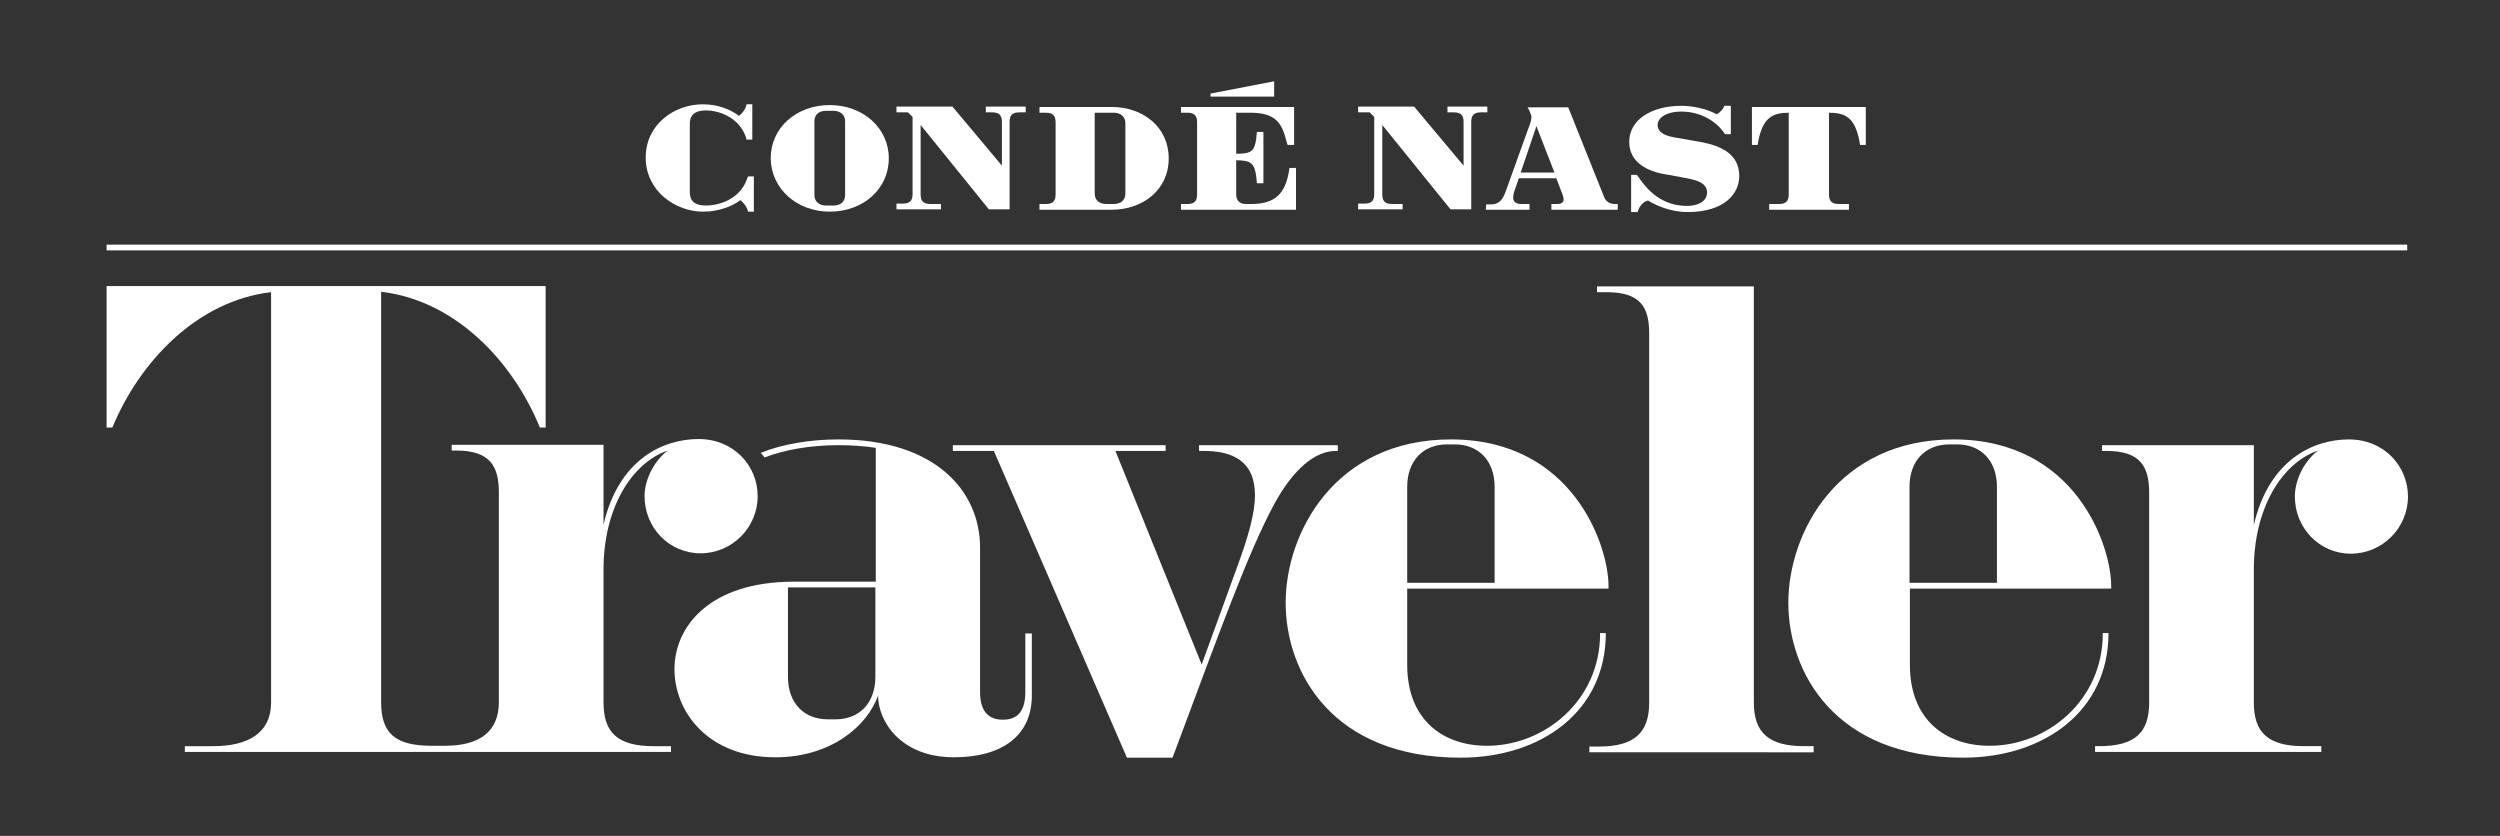 <?xml version="1.0" encoding="utf-8"?>
<!-- Generator: Adobe Illustrator 23.0.1, SVG Export Plug-In . SVG Version: 6.00 Build 0)  -->
<svg version="1.1" id="layer" xmlns="http://www.w3.org/2000/svg" xmlns:xlink="http://www.w3.org/1999/xlink" x="0px" y="0px"
	 viewBox="0 0 652 218" style="enable-background:new 0 0 652 218;" xml:space="preserve">
<rect x="0" y="0" width="652" height="218" fill="#333333" stroke="none"/>
<style type="text/css">
	.st0{fill:#FFFFFF;}
</style>
<g>
	<path class="st0" d="M598.5,129.5c0,8.2,6.4,14.9,14.6,14.9s14.9-6.7,14.9-14.9c0-7.9-6.2-14.9-15.4-14.9s-20.8,5.2-24.8,22.3
		v-20.8h-39.6v1.5h1.2c8.9,0,11.1,4.2,11.1,10.9v54.7c0,7.9-3.7,11.4-13.1,11.4h-1v1.5h59v-1.5h-4.5c-9.4,0-13.1-3.5-13.1-11.4
		v-34.7c0-15.7,7.1-27.6,16.7-31C600.3,120.9,598.5,125.8,598.5,129.5"/>
	<rect x="27.8" y="63.8" class="st0" width="600" height="1.5"/>
	<path class="st0" d="M473,194.6h-2.5c-9.2,0-13.1-3.5-13.1-11.4V74.7h-40.9v1.5h2.5c8.9,0,11.1,4,11.1,10.7v96.4
		c0,7.9-4,11.4-13.1,11.4h-2.5v1.5H473V194.6z"/>
	<path class="st0" d="M434.6,45.5l5.4,1c2.5,0.5,5.2,1.2,5.2,3.7s-2.7,3.5-5.2,3.5c-6.7,0-10.4-4.2-12.6-7.4l-0.5-0.7h-1.5v9.7h1.7
		c0.2-1,1.2-2.7,2.7-3c2,1.2,5.7,3,10.4,3c9.4,0,13.4-4.7,13.4-9.4c0-5.7-4.7-7.9-10.2-8.9l-6.9-1.2c-2.7-0.5-4.2-1.5-4.2-3.2
		s2-3.5,6.2-3.5c5,0,8.9,2.5,10.9,5.2l0.5,0.7h1.5v-7.4h-1.7c-0.2,0.7-1,1.7-2,2.2c-2.7-1.5-6.4-2.2-9.2-2.2
		c-7.9,0-13.6,3.7-13.6,9.4C424.9,42.5,429.9,44.8,434.6,45.5"/>
	<path class="st0" d="M366,53.2h-3c-2,0-2.5-1-2.5-2.5V32.6l17.8,22h5.4V31.8c0-1.5,0.5-2.5,2.5-2.5h1.7v-1.5h-10.4v1.5h1.7
		c2,0,2.5,1,2.5,2.5v11.4l-12.9-15.4h-14.6v1.5h3l1.2,1.2v20.1c0,1.5-0.5,2.5-2.5,2.5h-1.7v1.5h11.6v-1.4H366z"/>
	<path class="st0" d="M387.5,54.7h11.4v-1.5h-2.2c-1.5,0-2.7-0.7-1.7-3.5l1.1-3.2h9.8l1.7,4.5c0.5,1.5,0,2.2-1.5,2.2h-1.5v1.5h17.3
		v-1.5h-0.7c-1.5,0-2.5-0.7-3-2.2L409,28h-10.6c0.7,1.2,1,2.2,1,2.5c0,0.5-0.2,1.5-0.7,2.7l-5.9,16.4c-1,3-2.2,3.7-4,3.7h-1.2
		L387.5,54.7L387.5,54.7z M400.7,32.9l4.7,12.1h-8.8L400.7,32.9z"/>
	<path class="st0" d="M458.6,36.6c1.2-5.9,3.7-7.2,7.9-7.2v21.3c0,1.5-0.5,2.5-2.5,2.5h-2.6v1.5h20.8v-1.5h-2.7c-2,0-2.5-1-2.5-2.5
		V29.4c4.2,0,6.7,1.2,7.9,7.2l0.2,1.2h1.5v-9.9h-29.7v9.9h1.5L458.6,36.6z"/>
	<path class="st0" d="M304.8,41.3c0-8.2-6.7-13.4-14.9-13.4h-18.8v1.5h1.7c2,0,2.5,1,2.5,2.5v18.8c0,1.5-0.5,2.5-2.5,2.5h-1.7v1.5
		h18.8C298.1,54.7,304.8,49.5,304.8,41.3 M285.5,50.5V29.4h5c1.7,0,3,1,3,2.7v18.4c0,1.7-1.2,2.7-3,2.7h-2
		C286.7,53.2,285.5,52.2,285.5,50.5"/>
	<path class="st0" d="M245.6,53.2h-3c-2,0-2.5-1-2.5-2.5V32.6l17.8,22h5.4V31.8c0-1.5,0.5-2.5,2.5-2.5h1.7v-1.5h-10.4v1.5h1.7
		c2,0,2.5,1,2.5,2.5v11.4l-12.9-15.4h-14.6v1.5h3l1.2,1.2v20.1c0,1.5-0.5,2.5-2.5,2.5h-1.7v1.5h11.6v-1.4H245.6z"/>
	<path class="st0" d="M338,43.8h-1.7l-0.2,1.2c-1,5.4-3.5,8.2-9.7,8.2h-1.5c-1.7,0-2.5-1-2.5-2.5v-8.9c3.7,0,4.7,0.7,5.2,4l0.2,2
		h1.7V34.4h-1.7l-0.2,2c-0.5,3.2-1.5,3.7-5.2,3.7V29.4h3.7c6.4,0,8.2,2.5,9.4,7.4l0.3,1h1.7v-9.9H308v1.5h1.7c2,0,2.5,1,2.5,2.5
		v18.8c0,1.5-0.5,2.5-2.5,2.5H308v1.5h30L338,43.8L338,43.8z"/>
	<path class="st0" d="M216.4,55.2c8.7,0,15.4-5.9,15.4-13.9c0-7.9-6.7-13.9-15.4-13.9s-15.4,5.9-15.4,13.9
		C201.1,49.2,207.8,55.2,216.4,55.2 M212.4,31.6c0-1.7,1.2-2.7,3-2.7h2c1.7,0,3,1,3,2.7v19.3c0,1.7-1.2,2.7-3,2.7h-2
		c-1.7,0-3-1-3-2.7V31.6z"/>
	<path class="st0" d="M183.4,55.2c4.2,0,7.7-1.5,9.7-3c0.7,0.5,1.7,1.7,2,3h1.5V46h-1.5l-0.3,0.7c-1.7,5-6.9,6.9-10.7,6.9
		c-3.5,0-4.2-1.7-4.2-3.5V32.3c0-1.7,0.7-3.5,4.2-3.5c3.7,0,8.7,2,10.4,6.9l0.2,0.7h1.5v-9.2h-1.5c-0.2,1.2-1.2,2.5-2,3
		c-2-1.5-5.2-3-9.4-3c-7.4,0-14.9,5.2-14.9,13.9S176.1,55.2,183.4,55.2"/>
	<polygon class="st0" points="332.3,21.2 315.7,24.4 315.7,25.2 332.3,25.2 	"/>
	<path class="st0" d="M70.7,76.2v107c0,7.9-5.9,11.4-15.1,11.4h-7.4v1.5h126.8v-1.5h-4.5c-9.4,0-13.1-3.5-13.1-11.4v-34.7
		c0-15.7,7.1-27.6,16.7-31c-4.2,3.4-6,8.3-6,11.9c0,8.2,6.4,14.9,14.6,14.9c8.2,0,14.9-6.7,14.9-14.9c0-7.9-6.2-14.9-15.4-14.9
		s-20.8,5.2-24.8,22.3V116h-39.6v1.5h1.2c8.9,0,11.1,4.2,11.1,10.9v54.7c0,7.7-5,11.4-14.1,11.4h-3.5c-9.7,0-13.1-3.5-13.1-11.4
		v-107c19.1,2.2,34.2,17.8,41.4,35.4h1.5V74.6H27.8v36.9h1.5C36.5,94.1,51.6,78.4,70.7,76.2"/>
	<path class="st0" d="M549.9,165.1h-1.5v0.2c0,17.3-14.4,29.2-29.5,29.2c-11.4,0-20.8-6.7-20.8-21.1v-19.9h52.5v-0.7
		c0-10.4-9.2-38.2-41.1-38.2c-30.2,0-43.1,24.3-43.1,42.6c0,18.1,12.1,40.4,45.6,40.4C533,197.6,549.9,185.5,549.9,165.1 M498,127
		c0-6.9,4.2-11.1,10.4-11.1h2c6.2,0,10.4,4.2,10.4,11.1v25h-22.8L498,127L498,127z"/>
	<path class="st0" d="M307,194.4c11.1-29.7,18.6-50.5,25.3-62.9c5-9.2,10.7-13.9,16.1-13.9h0.5v-1.5h-36.2v1.5h1.2
		c7.4,0,13.4,2.5,13.4,11.6c0,4.5-1.7,10.7-4.7,18.8l-9.2,25.3l-22.5-55.7H304v-1.5h-55.5v1.5h10.7l34.7,80h11.9L307,194.4z"/>
	<path class="st0" d="M268.9,165.2h-1.5v15.3c0,5.2-2.2,7.2-5.9,7.2c-3.5,0-5.9-2-5.9-7.2v-37.7c0-14.9-11.9-28.2-36.9-28.2
		c-7.4,0-14.6,1.2-20.3,3.5l1,1.2c5.2-2,11.9-3.2,19.3-3.2c3,0,6.7,0.2,9.7,0.7v34.9h-21.3c-22.5,0-31.2,12.1-31.2,22.8
		c0,11.1,8.7,23,26.3,23c14.6,0,24-8.2,26.8-16.1c0,6.7,5.9,16.1,19.8,16.1c12.6,0,20.3-5.7,20.3-16.1v-16.2H268.9z M228.3,176.5
		c0,6.9-4.2,11.1-10.4,11.1h-2c-6.2,0-10.4-4.2-10.4-11.1v-23.3h22.8L228.3,176.5L228.3,176.5z"/>
	<path class="st0" d="M380.9,197.6c21.1,0,37.9-12.1,37.9-32.5h-1.5v0.2c0,17.3-14.4,29.2-29.5,29.2c-11.4,0-20.8-6.7-20.8-21.1
		v-19.9h52.5v-0.7c0-10.4-9.2-38.2-41.1-38.2c-30.2,0-43.1,24.3-43.1,42.6C335.3,175.3,347.4,197.6,380.9,197.6 M367,127
		c0-6.9,4.2-11.1,10.4-11.1h2c6.2,0,10.4,4.2,10.4,11.1v25H367V127z"/>
</g>
</svg>

